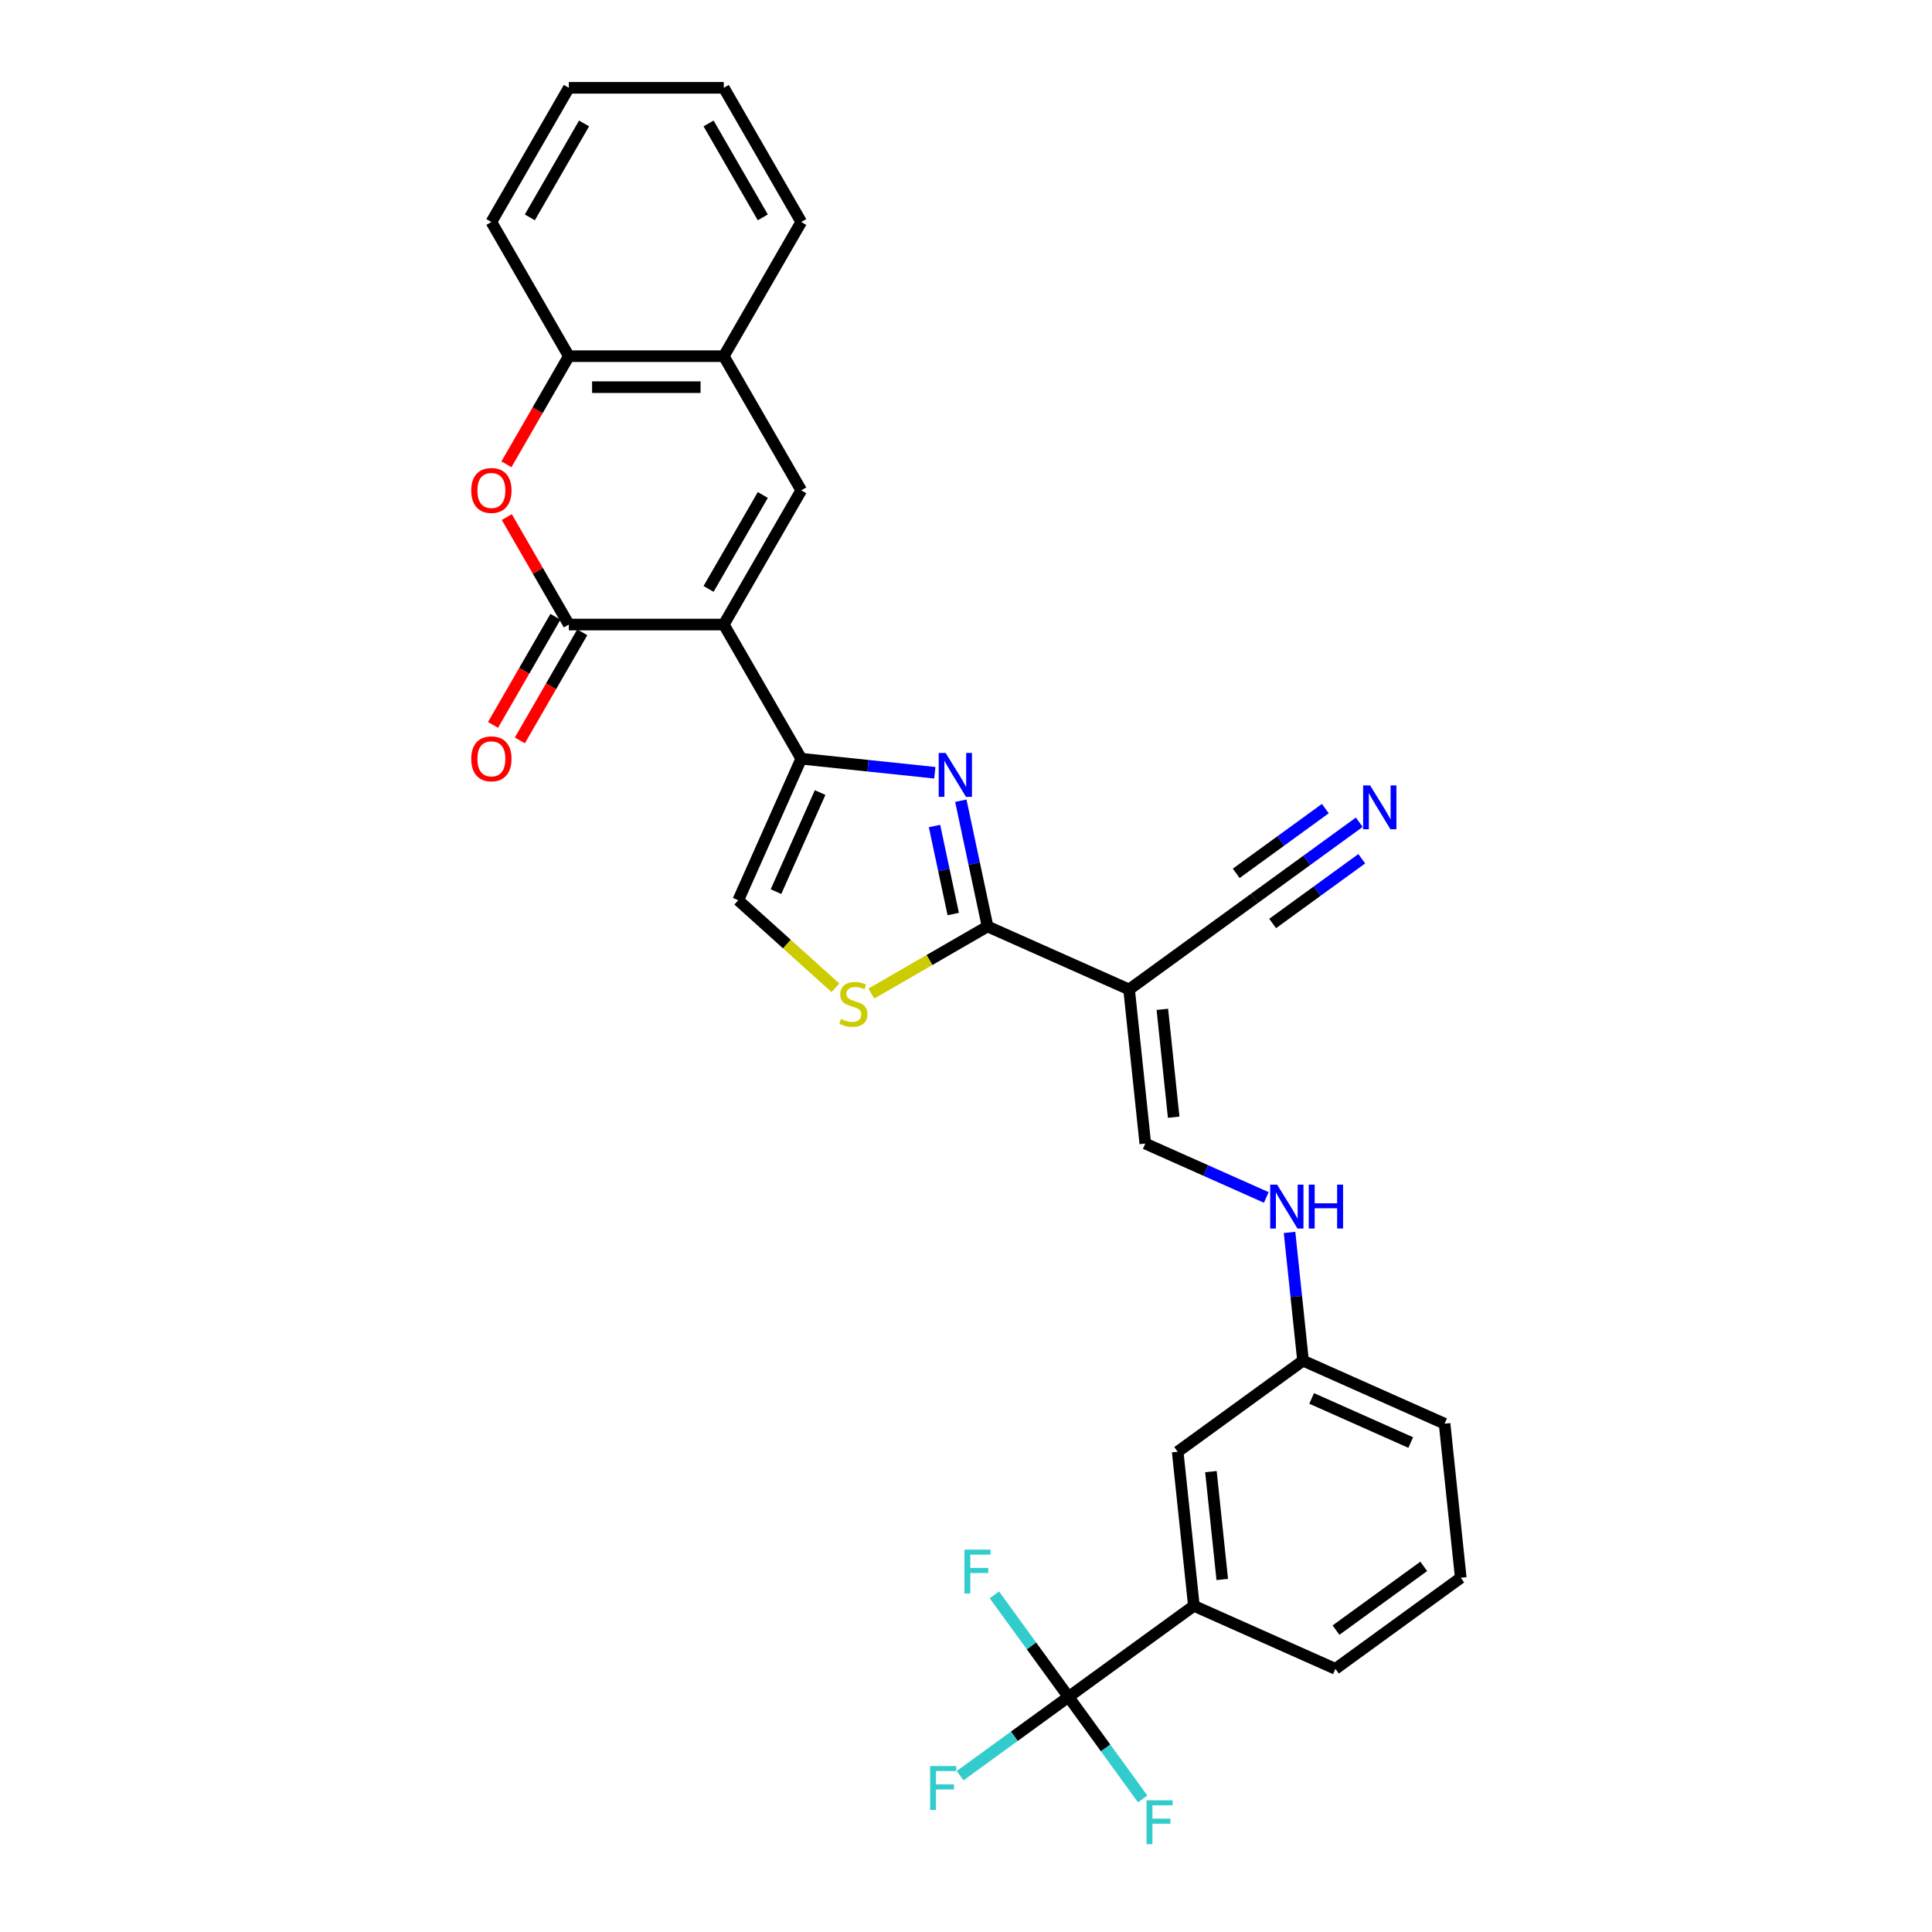 <?xml version='1.0' encoding='iso-8859-1'?>
<svg version='1.1' baseProfile='full'
              xmlns='http://www.w3.org/2000/svg'
                      xmlns:rdkit='http://www.rdkit.org/xml'
                      xmlns:xlink='http://www.w3.org/1999/xlink'
                  xml:space='preserve'
width='1000px' height='1000px' viewBox='0 0 1000 1000'>
<!-- END OF HEADER -->
<rect style='opacity:1.0;fill:#FFFFFF;stroke:none' width='1000' height='1000' x='0' y='0'> </rect>
<path class='bond-0' d='M 374.629,323.258 L 414.727,392.708' style='fill:none;fill-rule:evenodd;stroke:#000000;stroke-width:6px;stroke-linecap:butt;stroke-linejoin:miter;stroke-opacity:1' />
<path class='bond-2' d='M 374.629,323.258 L 294.434,323.258' style='fill:none;fill-rule:evenodd;stroke:#000000;stroke-width:6px;stroke-linecap:butt;stroke-linejoin:miter;stroke-opacity:1' />
<path class='bond-4' d='M 374.629,323.258 L 414.727,253.807' style='fill:none;fill-rule:evenodd;stroke:#000000;stroke-width:6px;stroke-linecap:butt;stroke-linejoin:miter;stroke-opacity:1' />
<path class='bond-4' d='M 366.754,304.82 L 394.822,256.205' style='fill:none;fill-rule:evenodd;stroke:#000000;stroke-width:6px;stroke-linecap:butt;stroke-linejoin:miter;stroke-opacity:1' />
<path class='bond-1' d='M 414.727,392.708 L 449.295,396.342' style='fill:none;fill-rule:evenodd;stroke:#000000;stroke-width:6px;stroke-linecap:butt;stroke-linejoin:miter;stroke-opacity:1' />
<path class='bond-1' d='M 449.295,396.342 L 483.864,399.975' style='fill:none;fill-rule:evenodd;stroke:#0000FF;stroke-width:6px;stroke-linecap:butt;stroke-linejoin:miter;stroke-opacity:1' />
<path class='bond-9' d='M 414.727,392.708 L 382.108,465.97' style='fill:none;fill-rule:evenodd;stroke:#000000;stroke-width:6px;stroke-linecap:butt;stroke-linejoin:miter;stroke-opacity:1' />
<path class='bond-9' d='M 424.486,410.221 L 401.653,461.504' style='fill:none;fill-rule:evenodd;stroke:#000000;stroke-width:6px;stroke-linecap:butt;stroke-linejoin:miter;stroke-opacity:1' />
<path class='bond-3' d='M 497.322,414.451 L 504.239,446.992' style='fill:none;fill-rule:evenodd;stroke:#0000FF;stroke-width:6px;stroke-linecap:butt;stroke-linejoin:miter;stroke-opacity:1' />
<path class='bond-3' d='M 504.239,446.992 L 511.156,479.533' style='fill:none;fill-rule:evenodd;stroke:#000000;stroke-width:6px;stroke-linecap:butt;stroke-linejoin:miter;stroke-opacity:1' />
<path class='bond-3' d='M 483.709,427.548 L 488.55,450.327' style='fill:none;fill-rule:evenodd;stroke:#0000FF;stroke-width:6px;stroke-linecap:butt;stroke-linejoin:miter;stroke-opacity:1' />
<path class='bond-3' d='M 488.55,450.327 L 493.392,473.106' style='fill:none;fill-rule:evenodd;stroke:#000000;stroke-width:6px;stroke-linecap:butt;stroke-linejoin:miter;stroke-opacity:1' />
<path class='bond-6' d='M 294.434,323.258 L 278.381,295.453' style='fill:none;fill-rule:evenodd;stroke:#000000;stroke-width:6px;stroke-linecap:butt;stroke-linejoin:miter;stroke-opacity:1' />
<path class='bond-6' d='M 278.381,295.453 L 262.328,267.648' style='fill:none;fill-rule:evenodd;stroke:#FF0000;stroke-width:6px;stroke-linecap:butt;stroke-linejoin:miter;stroke-opacity:1' />
<path class='bond-16' d='M 287.489,319.248 L 271.334,347.229' style='fill:none;fill-rule:evenodd;stroke:#000000;stroke-width:6px;stroke-linecap:butt;stroke-linejoin:miter;stroke-opacity:1' />
<path class='bond-16' d='M 271.334,347.229 L 255.18,375.21' style='fill:none;fill-rule:evenodd;stroke:#FF0000;stroke-width:6px;stroke-linecap:butt;stroke-linejoin:miter;stroke-opacity:1' />
<path class='bond-16' d='M 301.379,327.267 L 285.225,355.248' style='fill:none;fill-rule:evenodd;stroke:#000000;stroke-width:6px;stroke-linecap:butt;stroke-linejoin:miter;stroke-opacity:1' />
<path class='bond-16' d='M 285.225,355.248 L 269.07,383.229' style='fill:none;fill-rule:evenodd;stroke:#FF0000;stroke-width:6px;stroke-linecap:butt;stroke-linejoin:miter;stroke-opacity:1' />
<path class='bond-5' d='M 511.156,479.533 L 584.417,512.152' style='fill:none;fill-rule:evenodd;stroke:#000000;stroke-width:6px;stroke-linecap:butt;stroke-linejoin:miter;stroke-opacity:1' />
<path class='bond-31' d='M 511.156,479.533 L 481.073,496.901' style='fill:none;fill-rule:evenodd;stroke:#000000;stroke-width:6px;stroke-linecap:butt;stroke-linejoin:miter;stroke-opacity:1' />
<path class='bond-31' d='M 481.073,496.901 L 450.991,514.269' style='fill:none;fill-rule:evenodd;stroke:#CCCC00;stroke-width:6px;stroke-linecap:butt;stroke-linejoin:miter;stroke-opacity:1' />
<path class='bond-12' d='M 414.727,253.807 L 374.629,184.356' style='fill:none;fill-rule:evenodd;stroke:#000000;stroke-width:6px;stroke-linecap:butt;stroke-linejoin:miter;stroke-opacity:1' />
<path class='bond-10' d='M 584.417,512.152 L 592.8,591.907' style='fill:none;fill-rule:evenodd;stroke:#000000;stroke-width:6px;stroke-linecap:butt;stroke-linejoin:miter;stroke-opacity:1' />
<path class='bond-10' d='M 601.626,522.438 L 607.494,578.267' style='fill:none;fill-rule:evenodd;stroke:#000000;stroke-width:6px;stroke-linecap:butt;stroke-linejoin:miter;stroke-opacity:1' />
<path class='bond-11' d='M 584.417,512.152 L 649.296,465.014' style='fill:none;fill-rule:evenodd;stroke:#000000;stroke-width:6px;stroke-linecap:butt;stroke-linejoin:miter;stroke-opacity:1' />
<path class='bond-30' d='M 262.125,240.318 L 278.28,212.337' style='fill:none;fill-rule:evenodd;stroke:#FF0000;stroke-width:6px;stroke-linecap:butt;stroke-linejoin:miter;stroke-opacity:1' />
<path class='bond-30' d='M 278.28,212.337 L 294.434,184.356' style='fill:none;fill-rule:evenodd;stroke:#000000;stroke-width:6px;stroke-linecap:butt;stroke-linejoin:miter;stroke-opacity:1' />
<path class='bond-7' d='M 553.069,878.311 L 617.948,831.174' style='fill:none;fill-rule:evenodd;stroke:#000000;stroke-width:6px;stroke-linecap:butt;stroke-linejoin:miter;stroke-opacity:1' />
<path class='bond-19' d='M 553.069,878.311 L 525.008,898.698' style='fill:none;fill-rule:evenodd;stroke:#000000;stroke-width:6px;stroke-linecap:butt;stroke-linejoin:miter;stroke-opacity:1' />
<path class='bond-19' d='M 525.008,898.698 L 496.947,919.086' style='fill:none;fill-rule:evenodd;stroke:#33CCCC;stroke-width:6px;stroke-linecap:butt;stroke-linejoin:miter;stroke-opacity:1' />
<path class='bond-20' d='M 553.069,878.311 L 533.879,851.898' style='fill:none;fill-rule:evenodd;stroke:#000000;stroke-width:6px;stroke-linecap:butt;stroke-linejoin:miter;stroke-opacity:1' />
<path class='bond-20' d='M 533.879,851.898 L 514.689,825.485' style='fill:none;fill-rule:evenodd;stroke:#33CCCC;stroke-width:6px;stroke-linecap:butt;stroke-linejoin:miter;stroke-opacity:1' />
<path class='bond-21' d='M 553.069,878.311 L 572.259,904.724' style='fill:none;fill-rule:evenodd;stroke:#000000;stroke-width:6px;stroke-linecap:butt;stroke-linejoin:miter;stroke-opacity:1' />
<path class='bond-21' d='M 572.259,904.724 L 591.449,931.137' style='fill:none;fill-rule:evenodd;stroke:#33CCCC;stroke-width:6px;stroke-linecap:butt;stroke-linejoin:miter;stroke-opacity:1' />
<path class='bond-8' d='M 432.418,511.269 L 407.263,488.62' style='fill:none;fill-rule:evenodd;stroke:#CCCC00;stroke-width:6px;stroke-linecap:butt;stroke-linejoin:miter;stroke-opacity:1' />
<path class='bond-8' d='M 407.263,488.62 L 382.108,465.97' style='fill:none;fill-rule:evenodd;stroke:#000000;stroke-width:6px;stroke-linecap:butt;stroke-linejoin:miter;stroke-opacity:1' />
<path class='bond-17' d='M 592.8,591.907 L 624.122,605.852' style='fill:none;fill-rule:evenodd;stroke:#000000;stroke-width:6px;stroke-linecap:butt;stroke-linejoin:miter;stroke-opacity:1' />
<path class='bond-17' d='M 624.122,605.852 L 655.444,619.798' style='fill:none;fill-rule:evenodd;stroke:#0000FF;stroke-width:6px;stroke-linecap:butt;stroke-linejoin:miter;stroke-opacity:1' />
<path class='bond-14' d='M 649.296,465.014 L 676.427,445.303' style='fill:none;fill-rule:evenodd;stroke:#000000;stroke-width:6px;stroke-linecap:butt;stroke-linejoin:miter;stroke-opacity:1' />
<path class='bond-14' d='M 676.427,445.303 L 703.557,425.591' style='fill:none;fill-rule:evenodd;stroke:#0000FF;stroke-width:6px;stroke-linecap:butt;stroke-linejoin:miter;stroke-opacity:1' />
<path class='bond-14' d='M 658.724,477.99 L 681.785,461.235' style='fill:none;fill-rule:evenodd;stroke:#000000;stroke-width:6px;stroke-linecap:butt;stroke-linejoin:miter;stroke-opacity:1' />
<path class='bond-14' d='M 681.785,461.235 L 704.846,444.48' style='fill:none;fill-rule:evenodd;stroke:#0000FF;stroke-width:6px;stroke-linecap:butt;stroke-linejoin:miter;stroke-opacity:1' />
<path class='bond-14' d='M 639.869,452.038 L 662.93,435.284' style='fill:none;fill-rule:evenodd;stroke:#000000;stroke-width:6px;stroke-linecap:butt;stroke-linejoin:miter;stroke-opacity:1' />
<path class='bond-14' d='M 662.93,435.284 L 685.991,418.529' style='fill:none;fill-rule:evenodd;stroke:#0000FF;stroke-width:6px;stroke-linecap:butt;stroke-linejoin:miter;stroke-opacity:1' />
<path class='bond-13' d='M 374.629,184.356 L 294.434,184.356' style='fill:none;fill-rule:evenodd;stroke:#000000;stroke-width:6px;stroke-linecap:butt;stroke-linejoin:miter;stroke-opacity:1' />
<path class='bond-13' d='M 362.6,200.395 L 306.464,200.395' style='fill:none;fill-rule:evenodd;stroke:#000000;stroke-width:6px;stroke-linecap:butt;stroke-linejoin:miter;stroke-opacity:1' />
<path class='bond-25' d='M 374.629,184.356 L 414.727,114.905' style='fill:none;fill-rule:evenodd;stroke:#000000;stroke-width:6px;stroke-linecap:butt;stroke-linejoin:miter;stroke-opacity:1' />
<path class='bond-26' d='M 294.434,184.356 L 254.337,114.905' style='fill:none;fill-rule:evenodd;stroke:#000000;stroke-width:6px;stroke-linecap:butt;stroke-linejoin:miter;stroke-opacity:1' />
<path class='bond-15' d='M 617.948,831.174 L 609.565,751.418' style='fill:none;fill-rule:evenodd;stroke:#000000;stroke-width:6px;stroke-linecap:butt;stroke-linejoin:miter;stroke-opacity:1' />
<path class='bond-15' d='M 632.641,817.534 L 626.774,761.705' style='fill:none;fill-rule:evenodd;stroke:#000000;stroke-width:6px;stroke-linecap:butt;stroke-linejoin:miter;stroke-opacity:1' />
<path class='bond-33' d='M 617.948,831.174 L 691.209,863.792' style='fill:none;fill-rule:evenodd;stroke:#000000;stroke-width:6px;stroke-linecap:butt;stroke-linejoin:miter;stroke-opacity:1' />
<path class='bond-22' d='M 667.466,637.886 L 670.955,671.083' style='fill:none;fill-rule:evenodd;stroke:#0000FF;stroke-width:6px;stroke-linecap:butt;stroke-linejoin:miter;stroke-opacity:1' />
<path class='bond-22' d='M 670.955,671.083 L 674.444,704.281' style='fill:none;fill-rule:evenodd;stroke:#000000;stroke-width:6px;stroke-linecap:butt;stroke-linejoin:miter;stroke-opacity:1' />
<path class='bond-18' d='M 609.565,751.418 L 674.444,704.281' style='fill:none;fill-rule:evenodd;stroke:#000000;stroke-width:6px;stroke-linecap:butt;stroke-linejoin:miter;stroke-opacity:1' />
<path class='bond-27' d='M 674.444,704.281 L 747.706,736.899' style='fill:none;fill-rule:evenodd;stroke:#000000;stroke-width:6px;stroke-linecap:butt;stroke-linejoin:miter;stroke-opacity:1' />
<path class='bond-27' d='M 678.91,723.826 L 730.193,746.658' style='fill:none;fill-rule:evenodd;stroke:#000000;stroke-width:6px;stroke-linecap:butt;stroke-linejoin:miter;stroke-opacity:1' />
<path class='bond-23' d='M 691.209,863.792 L 756.088,816.654' style='fill:none;fill-rule:evenodd;stroke:#000000;stroke-width:6px;stroke-linecap:butt;stroke-linejoin:miter;stroke-opacity:1' />
<path class='bond-23' d='M 691.514,843.745 L 736.929,810.749' style='fill:none;fill-rule:evenodd;stroke:#000000;stroke-width:6px;stroke-linecap:butt;stroke-linejoin:miter;stroke-opacity:1' />
<path class='bond-24' d='M 756.088,816.654 L 747.706,736.899' style='fill:none;fill-rule:evenodd;stroke:#000000;stroke-width:6px;stroke-linecap:butt;stroke-linejoin:miter;stroke-opacity:1' />
<path class='bond-28' d='M 414.727,114.905 L 374.629,45.455' style='fill:none;fill-rule:evenodd;stroke:#000000;stroke-width:6px;stroke-linecap:butt;stroke-linejoin:miter;stroke-opacity:1' />
<path class='bond-28' d='M 394.822,112.507 L 366.754,63.892' style='fill:none;fill-rule:evenodd;stroke:#000000;stroke-width:6px;stroke-linecap:butt;stroke-linejoin:miter;stroke-opacity:1' />
<path class='bond-32' d='M 254.337,114.905 L 294.434,45.455' style='fill:none;fill-rule:evenodd;stroke:#000000;stroke-width:6px;stroke-linecap:butt;stroke-linejoin:miter;stroke-opacity:1' />
<path class='bond-32' d='M 274.242,112.507 L 302.31,63.892' style='fill:none;fill-rule:evenodd;stroke:#000000;stroke-width:6px;stroke-linecap:butt;stroke-linejoin:miter;stroke-opacity:1' />
<path class='bond-29' d='M 374.629,45.455 L 294.434,45.455' style='fill:none;fill-rule:evenodd;stroke:#000000;stroke-width:6px;stroke-linecap:butt;stroke-linejoin:miter;stroke-opacity:1' />
<path  class='atom-2' d='M 489.462 389.735
L 496.904 401.765
Q 497.642 402.951, 498.829 405.101
Q 500.016 407.25, 500.08 407.378
L 500.08 389.735
L 503.095 389.735
L 503.095 412.447
L 499.983 412.447
L 491.996 399.295
Q 491.066 397.755, 490.071 395.991
Q 489.109 394.226, 488.82 393.681
L 488.82 412.447
L 485.869 412.447
L 485.869 389.735
L 489.462 389.735
' fill='#0000FF'/>
<path  class='atom-7' d='M 243.912 253.871
Q 243.912 248.418, 246.606 245.37
Q 249.301 242.323, 254.337 242.323
Q 259.373 242.323, 262.068 245.37
Q 264.762 248.418, 264.762 253.871
Q 264.762 259.388, 262.036 262.532
Q 259.309 265.644, 254.337 265.644
Q 249.333 265.644, 246.606 262.532
Q 243.912 259.42, 243.912 253.871
M 254.337 263.077
Q 257.801 263.077, 259.662 260.768
Q 261.555 258.426, 261.555 253.871
Q 261.555 249.412, 259.662 247.167
Q 257.801 244.889, 254.337 244.889
Q 250.873 244.889, 248.98 247.135
Q 247.119 249.38, 247.119 253.871
Q 247.119 258.458, 248.98 260.768
Q 250.873 263.077, 254.337 263.077
' fill='#FF0000'/>
<path  class='atom-9' d='M 435.289 527.426
Q 435.546 527.522, 436.604 527.971
Q 437.663 528.42, 438.818 528.709
Q 440.005 528.965, 441.159 528.965
Q 443.309 528.965, 444.56 527.939
Q 445.811 526.88, 445.811 525.052
Q 445.811 523.801, 445.169 523.031
Q 444.56 522.261, 443.597 521.844
Q 442.635 521.427, 441.031 520.946
Q 439.01 520.336, 437.791 519.759
Q 436.604 519.182, 435.738 517.963
Q 434.904 516.744, 434.904 514.691
Q 434.904 511.836, 436.829 510.072
Q 438.786 508.307, 442.635 508.307
Q 445.265 508.307, 448.249 509.558
L 447.511 512.028
Q 444.784 510.906, 442.731 510.906
Q 440.518 510.906, 439.299 511.836
Q 438.08 512.734, 438.112 514.306
Q 438.112 515.525, 438.722 516.263
Q 439.363 517, 440.261 517.417
Q 441.192 517.834, 442.731 518.316
Q 444.784 518.957, 446.003 519.599
Q 447.222 520.24, 448.088 521.555
Q 448.987 522.839, 448.987 525.052
Q 448.987 528.196, 446.869 529.896
Q 444.784 531.564, 441.288 531.564
Q 439.267 531.564, 437.727 531.115
Q 436.219 530.698, 434.423 529.96
L 435.289 527.426
' fill='#CCCC00'/>
<path  class='atom-15' d='M 709.155 406.521
L 716.597 418.55
Q 717.335 419.737, 718.522 421.887
Q 719.709 424.036, 719.773 424.164
L 719.773 406.521
L 722.788 406.521
L 722.788 429.232
L 719.677 429.232
L 711.689 416.08
Q 710.759 414.541, 709.764 412.776
Q 708.802 411.012, 708.513 410.467
L 708.513 429.232
L 705.562 429.232
L 705.562 406.521
L 709.155 406.521
' fill='#0000FF'/>
<path  class='atom-17' d='M 243.912 392.772
Q 243.912 387.319, 246.606 384.272
Q 249.301 381.224, 254.337 381.224
Q 259.373 381.224, 262.068 384.272
Q 264.762 387.319, 264.762 392.772
Q 264.762 398.29, 262.036 401.434
Q 259.309 404.545, 254.337 404.545
Q 249.333 404.545, 246.606 401.434
Q 243.912 398.322, 243.912 392.772
M 254.337 401.979
Q 257.801 401.979, 259.662 399.669
Q 261.555 397.328, 261.555 392.772
Q 261.555 388.314, 259.662 386.068
Q 257.801 383.791, 254.337 383.791
Q 250.873 383.791, 248.98 386.036
Q 247.119 388.282, 247.119 392.772
Q 247.119 397.36, 248.98 399.669
Q 250.873 401.979, 254.337 401.979
' fill='#FF0000'/>
<path  class='atom-18' d='M 661.041 613.17
L 668.483 625.199
Q 669.221 626.386, 670.408 628.535
Q 671.595 630.684, 671.659 630.812
L 671.659 613.17
L 674.674 613.17
L 674.674 635.881
L 671.563 635.881
L 663.575 622.729
Q 662.645 621.189, 661.651 619.425
Q 660.688 617.661, 660.4 617.115
L 660.4 635.881
L 657.449 635.881
L 657.449 613.17
L 661.041 613.17
' fill='#0000FF'/>
<path  class='atom-18' d='M 677.401 613.17
L 680.48 613.17
L 680.48 622.825
L 692.093 622.825
L 692.093 613.17
L 695.172 613.17
L 695.172 635.881
L 692.093 635.881
L 692.093 625.391
L 680.48 625.391
L 680.48 635.881
L 677.401 635.881
L 677.401 613.17
' fill='#0000FF'/>
<path  class='atom-20' d='M 481.437 914.093
L 494.942 914.093
L 494.942 916.691
L 484.485 916.691
L 484.485 923.588
L 493.787 923.588
L 493.787 926.218
L 484.485 926.218
L 484.485 936.804
L 481.437 936.804
L 481.437 914.093
' fill='#33CCCC'/>
<path  class='atom-21' d='M 499.179 802.076
L 512.684 802.076
L 512.684 804.675
L 502.226 804.675
L 502.226 811.571
L 511.529 811.571
L 511.529 814.202
L 502.226 814.202
L 502.226 824.788
L 499.179 824.788
L 499.179 802.076
' fill='#33CCCC'/>
<path  class='atom-22' d='M 593.454 931.834
L 606.959 931.834
L 606.959 934.433
L 596.501 934.433
L 596.501 941.329
L 605.804 941.329
L 605.804 943.96
L 596.501 943.96
L 596.501 954.545
L 593.454 954.545
L 593.454 931.834
' fill='#33CCCC'/>
</svg>
